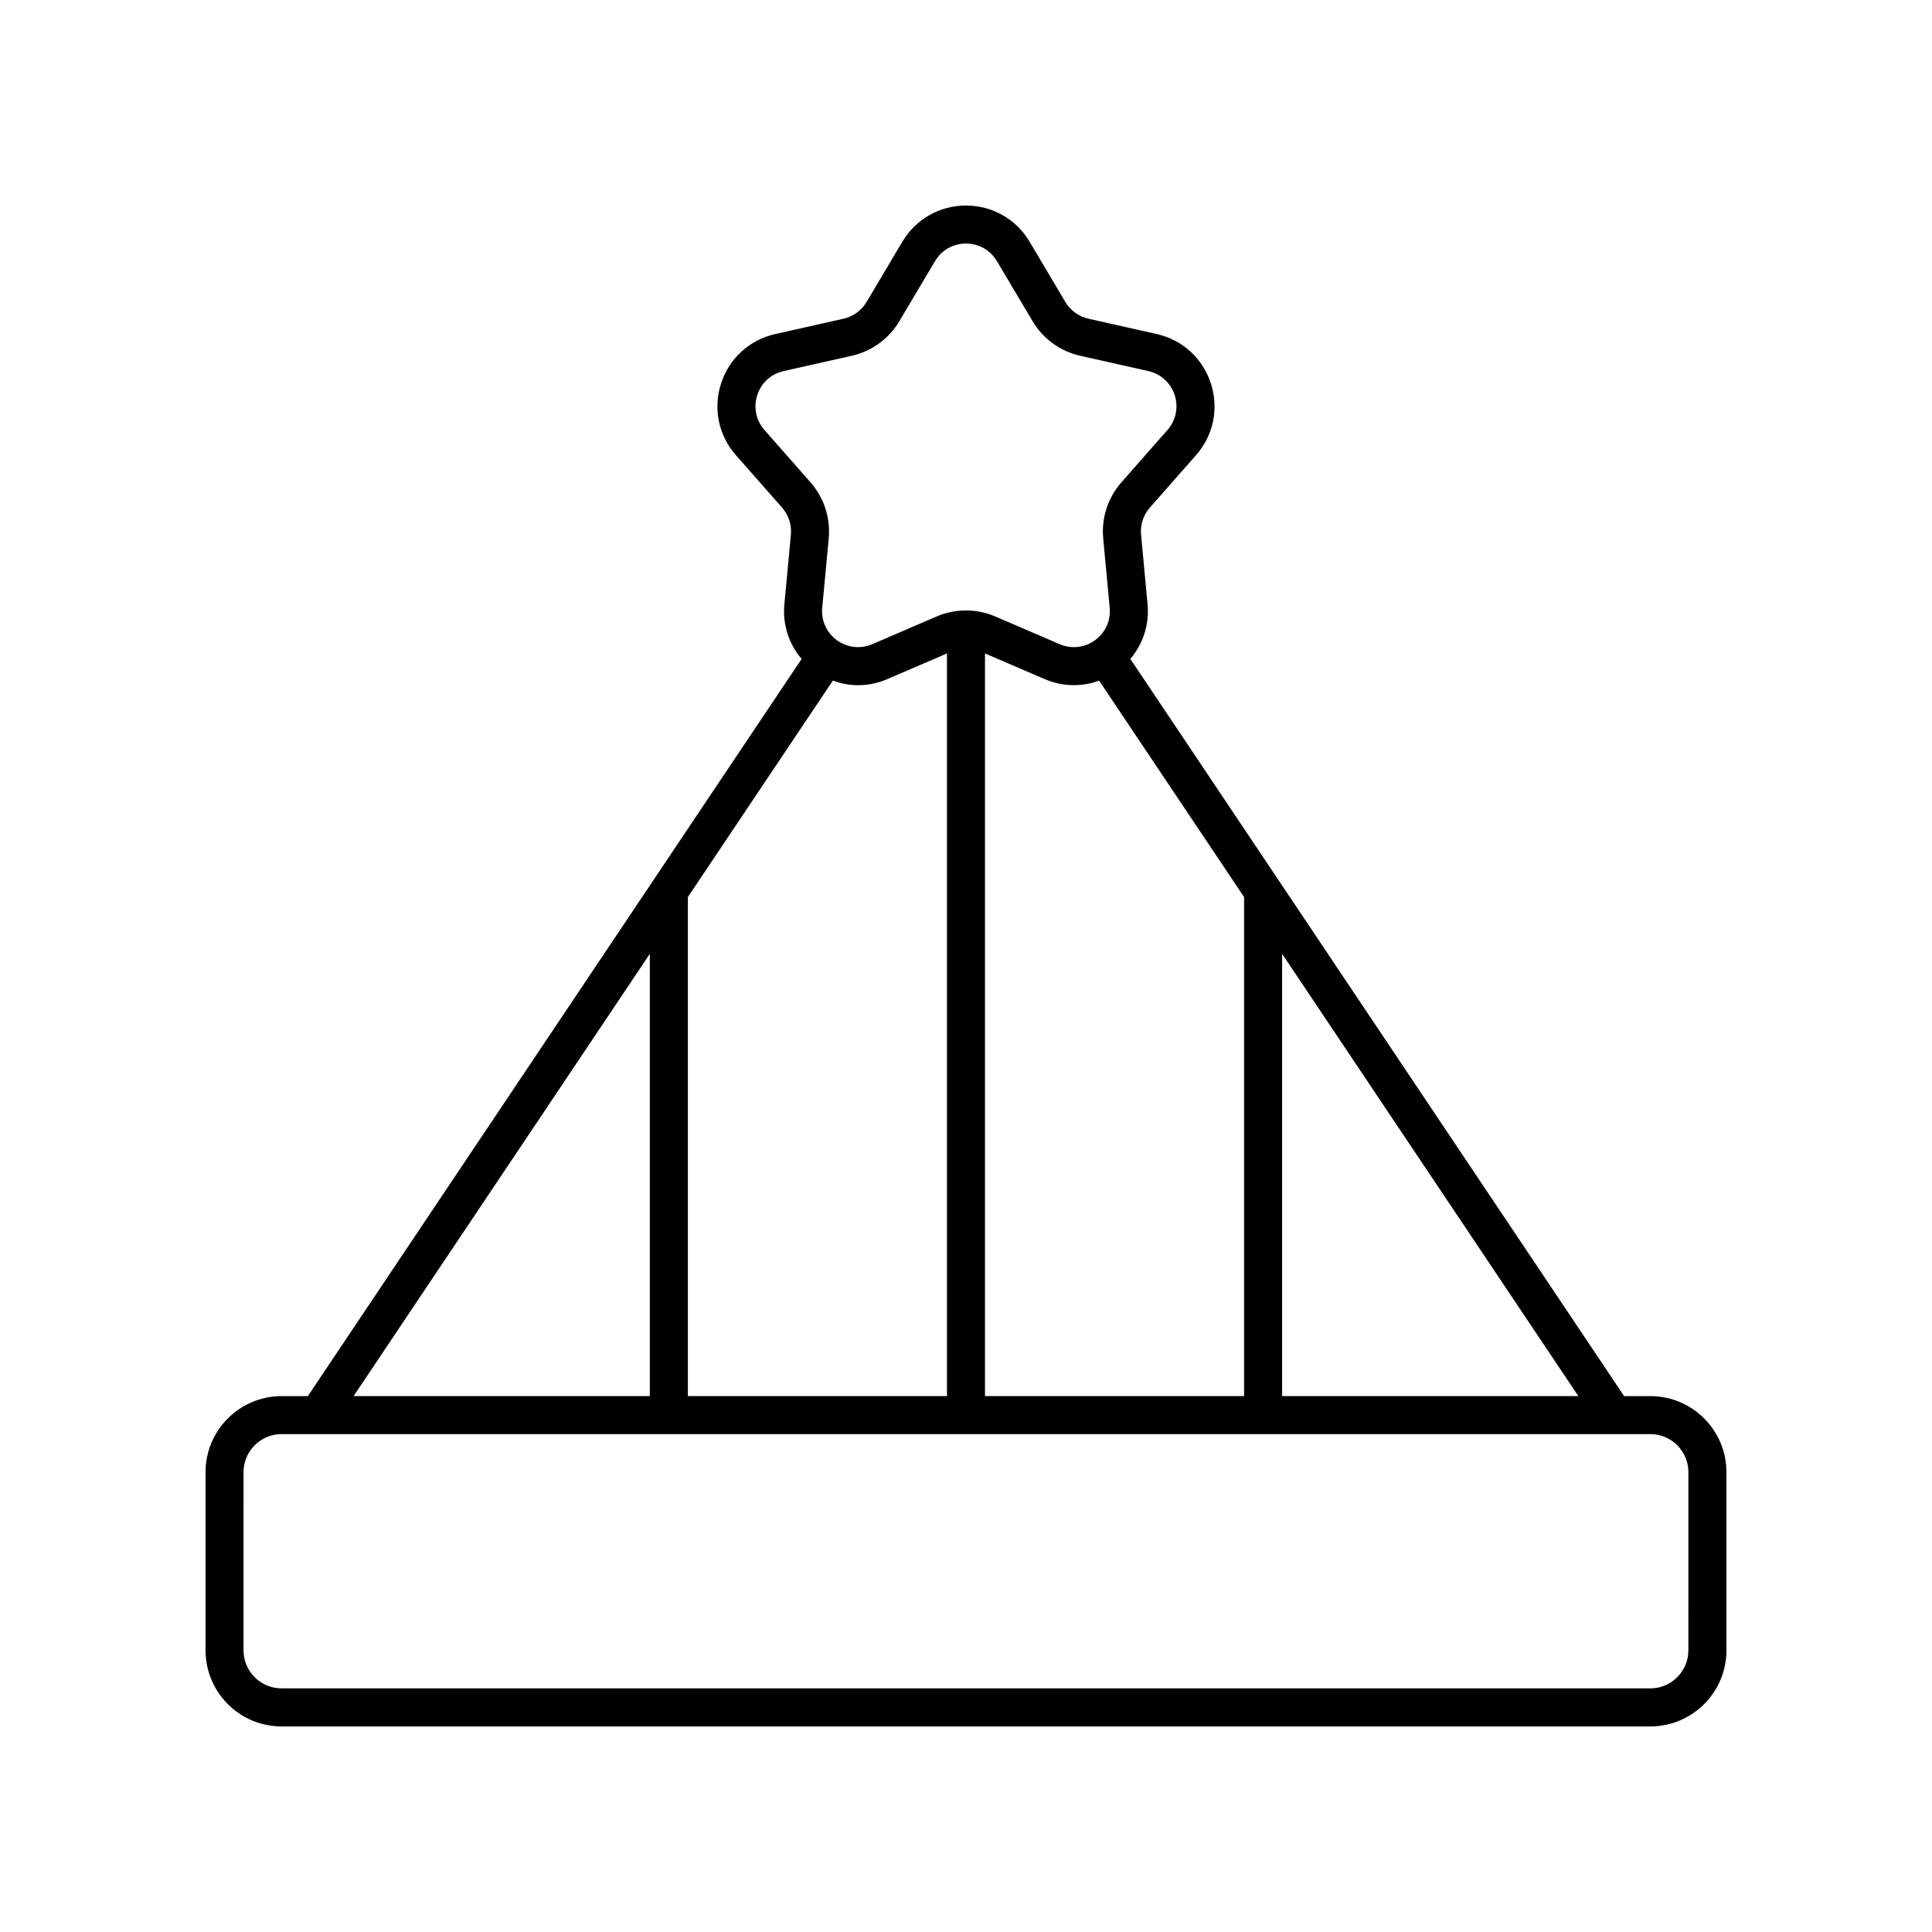 <?xml version="1.0" encoding="UTF-8"?>
<!-- Uploaded to: SVG Find, www.svgrepo.com, Generator: SVG Find Mixer Tools -->
<svg fill="#000000" width="800px" height="800px" version="1.1" viewBox="144 144 512 512" xmlns="http://www.w3.org/2000/svg">
 <path d="m218.63 601.52h362.74c11.113 0 20.152-9.039 20.152-20.152v-47.23c0-11.113-9.039-20.152-20.152-20.152h-6.961l-130.86-195.37c3.383-3.969 5.07-9.121 4.566-14.492l-1.723-18.422c-0.246-2.606 0.605-5.227 2.344-7.191l12.223-13.883c4.625-5.254 6.09-12.367 3.93-19.027-2.164-6.656-7.531-11.543-14.363-13.078l-18.082-4.062c-2.555-0.574-4.777-2.191-6.117-4.441l-9.461-15.945c-3.574-6.016-9.883-9.602-16.871-9.602-6.992 0-13.297 3.59-16.867 9.602l-9.477 15.949c-1.332 2.246-3.559 3.863-6.106 4.438l-18.086 4.062c-6.828 1.531-12.195 6.422-14.363 13.078-2.16 6.656-0.695 13.77 3.93 19.027l12.227 13.887c1.73 1.965 2.582 4.586 2.336 7.191l-1.723 18.43c-0.5 5.371 1.184 10.52 4.566 14.488l-130.85 195.36h-6.961c-11.113 0-20.152 9.039-20.152 20.152v47.234c0 11.109 9.035 20.152 20.152 20.152zm146.09-277.16c2.144 0.789 4.383 1.227 6.648 1.227 2.629 0 5.273-0.535 7.797-1.625l15.793-6.797v196.81h-68.664v-132.25zm40.312-7.195 15.789 6.797c4.699 2.023 9.828 2.121 14.461 0.418l38.414 57.352v132.25h-68.664zm78.742 79.613 78.5 117.2h-78.5zm-137.18-138.82c-2.25-2.555-2.965-6.016-1.914-9.254 1.055-3.238 3.66-5.617 6.981-6.363l18.09-4.062c5.246-1.18 9.82-4.508 12.562-9.125l9.477-15.949c1.73-2.918 4.801-4.664 8.203-4.664 3.398 0 6.469 1.746 8.207 4.672l9.465 15.941c2.746 4.621 7.32 7.945 12.57 9.125l18.086 4.062c3.32 0.746 5.93 3.125 6.981 6.363 1.055 3.238 0.336 6.699-1.914 9.254l-12.215 13.883c-3.562 4.043-5.312 9.434-4.816 14.793l1.723 18.422c0.32 3.391-1.137 6.609-3.891 8.609-2.754 2.004-6.258 2.387-9.383 1.047l-17.055-7.344c-4.93-2.125-10.586-2.125-15.52 0l-17.055 7.344c-3.133 1.34-6.633 0.949-9.387-1.047-2.75-2-4.207-5.219-3.887-8.602l1.723-18.426c0.496-5.359-1.254-10.75-4.812-14.789zm-30.383 138.82v117.2h-78.5zm-107.67 137.35c0-5.559 4.523-10.078 10.078-10.078h362.74c5.555 0 10.078 4.519 10.078 10.078l-0.004 47.234c0 5.559-4.523 10.078-10.078 10.078l-362.74-0.004c-5.555 0-10.078-4.519-10.078-10.078z"/>
</svg>